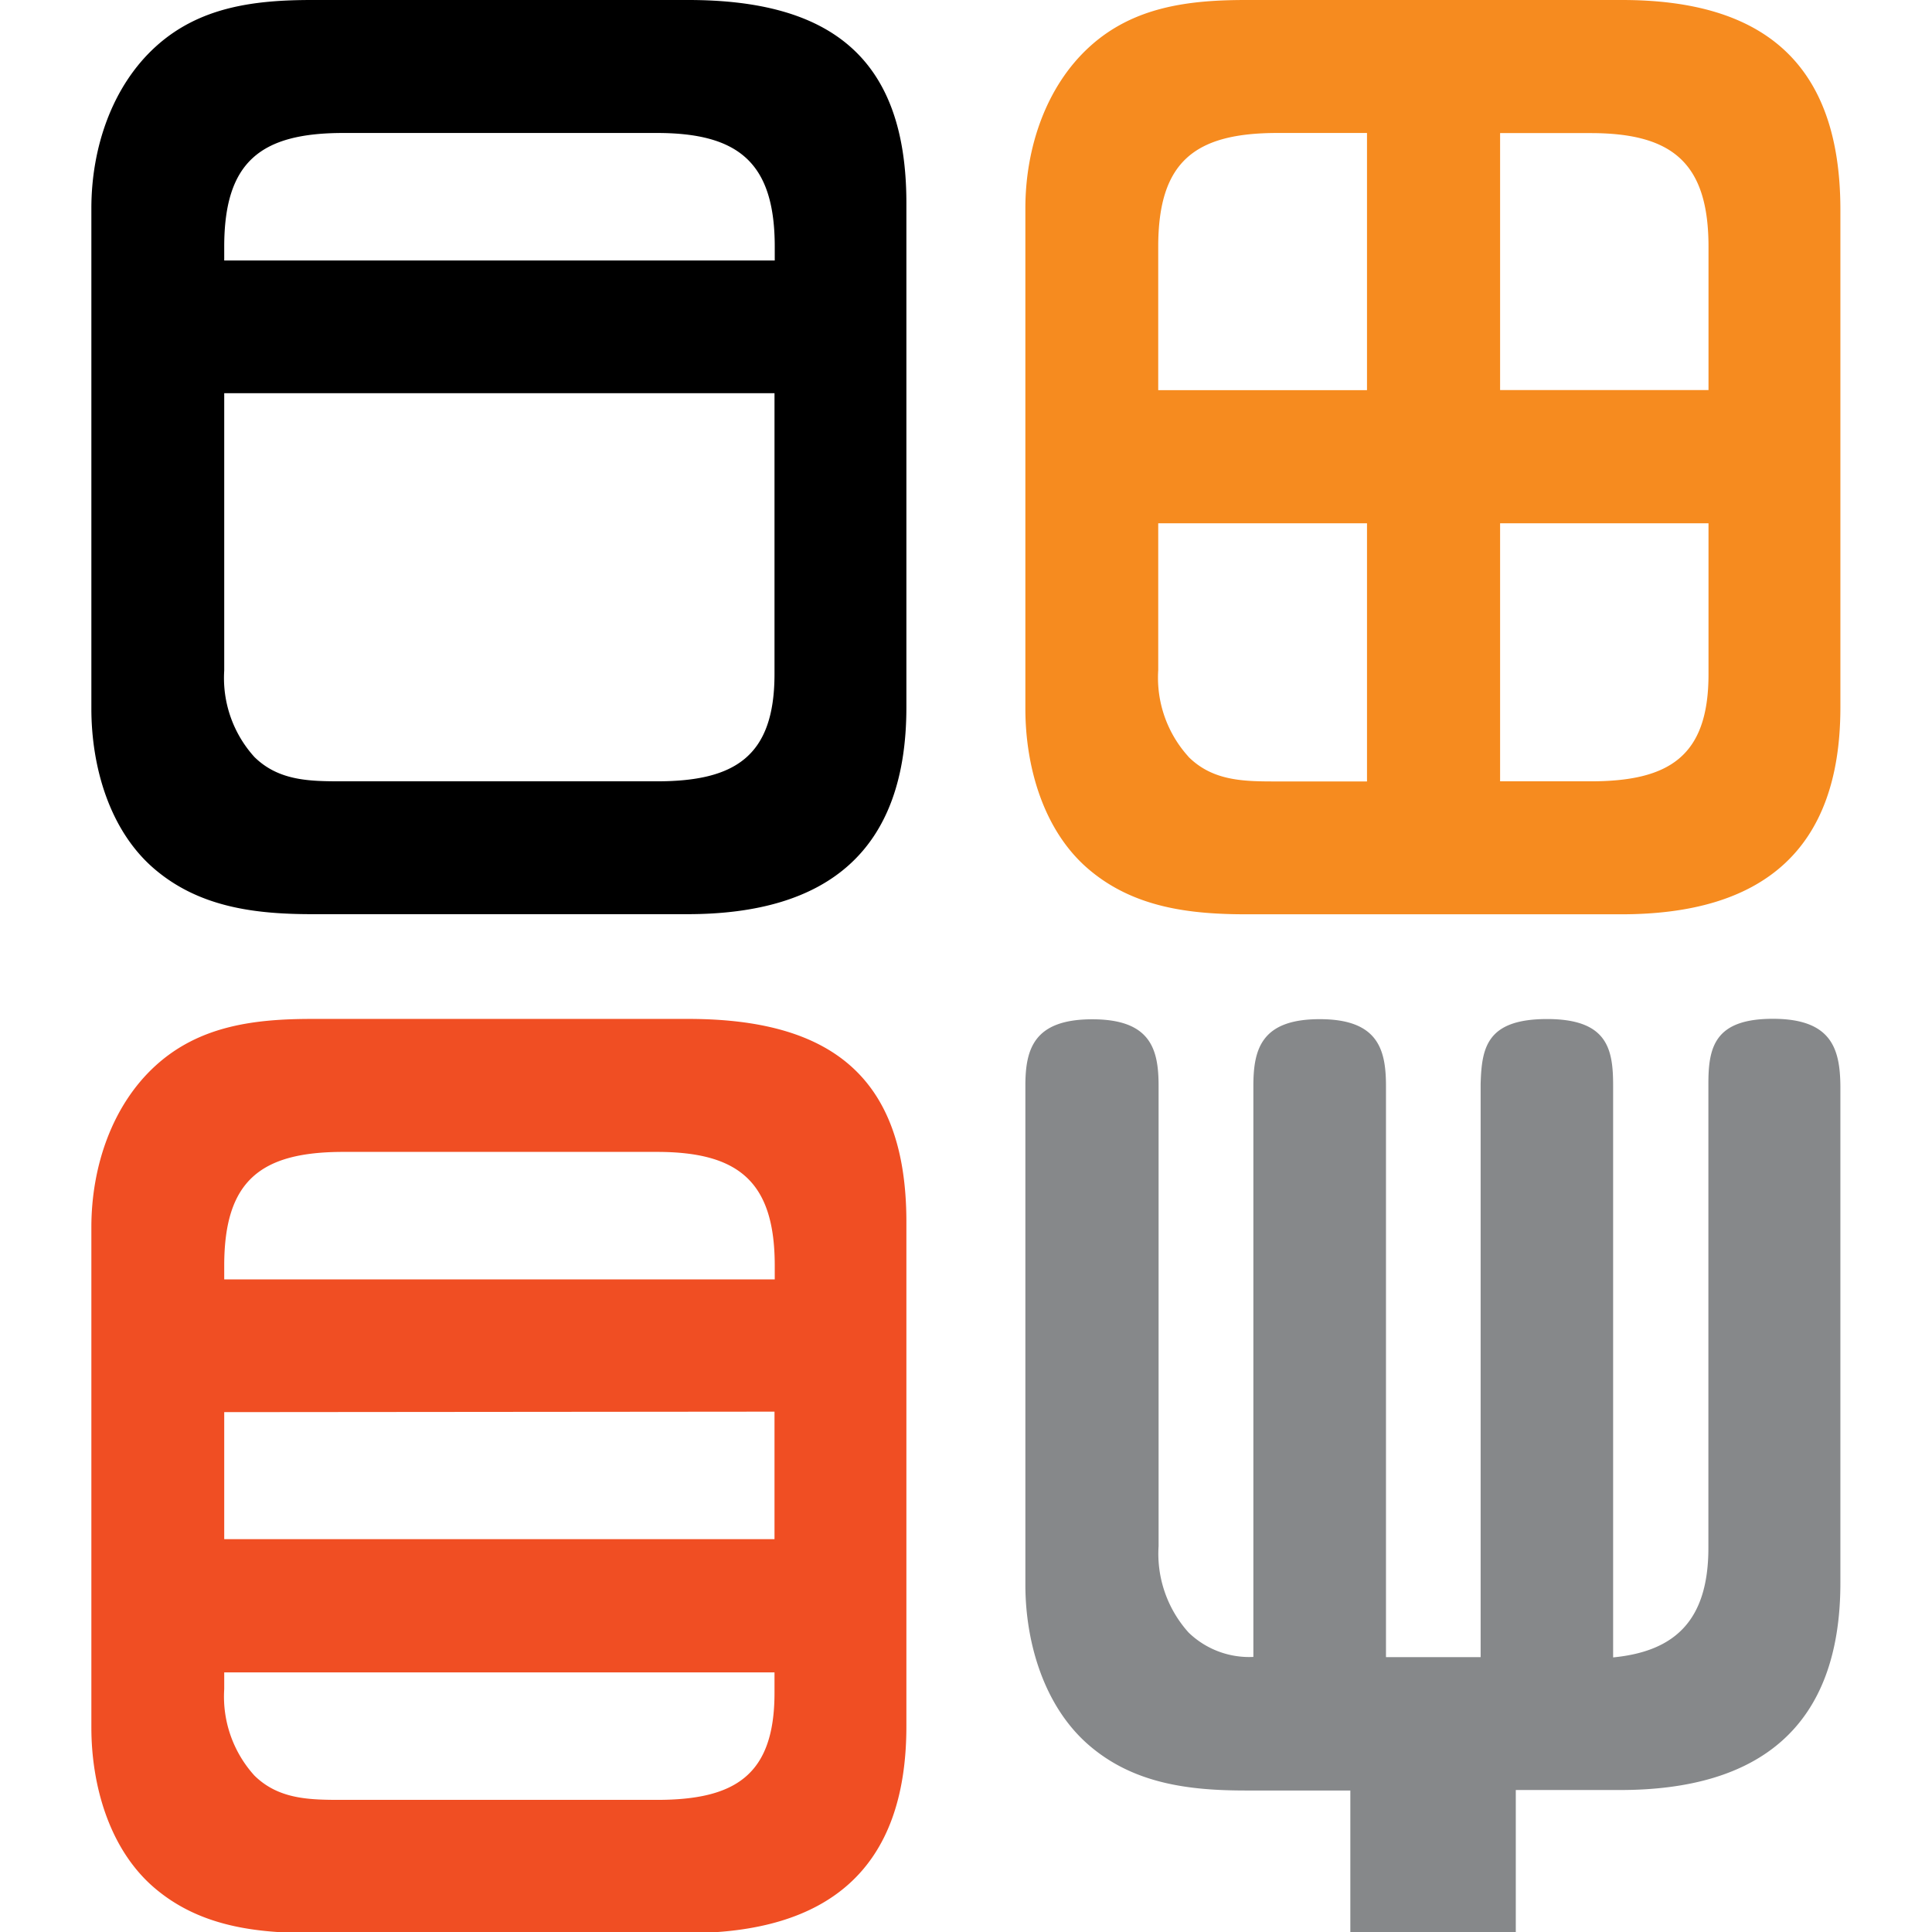 <svg xmlns="http://www.w3.org/2000/svg" viewBox="-1075 0 1588 1588">
<defs><style>.cls-1{fill:#000}.cls-2{fill:#f68b1f}.cls-3{fill:#f04e23}.cls-4{fill:#86888a}</style></defs>
<title>favicon</title>
<g transform="scale(10)">
<path class="cls-2" d="M245.34 306.06h-30.92c-4.73 0-9.24.56-12.84 3.83s-5.29 8.34-5.29 13.29v41.13c0 4.73 1.46 10 5.18 13.18s8.34 3.72 13 3.72h30.81c11.49 0 18-5.18 18-17v-41c-.03-11.96-6.34-17.15-17.94-17.15zm-38.13 20.28c0-7 3-9.35 9.8-9.35h7.36v21.14h-17.16zm2.48 41.91a9.66 9.66 0 0 1-2.48-7.1v-12.08h17.16v21.22H217c-2.69 0-5.28 0-7.31-2.03zm42.75-6.76c0 6.76-3.26 8.79-9.69 8.79h-7.44v-21.21h17.13zm0-23.37h-17.13V317h7.44c6.76 0 9.69 2.48 9.69 9.35z" transform="translate(-219.51 -306.06)"/>
<path class="cls-3" d="M168.57 389.81h-30.92c-4.73 0-9.24.56-12.84 3.83s-5.29 8.34-5.29 13.29v41.12c0 4.73 1.46 10 5.18 13.18s8.34 3.72 13 3.72h30.81c11.49 0 18-5.18 18-17v-41.54c-.03-11.95-6.34-16.6-17.94-16.6zm-38.13 20.28c0-7 3-9.35 9.8-9.35H166c6.76 0 9.69 2.48 9.69 9.35v1.13h-45.25zm45.23 12v10.48h-45.23v-10.44zM166 454h-25.76c-2.7 0-5.29 0-7.32-2a9.66 9.66 0 0 1-2.48-7.1v-1.38h45.23v1.72C175.66 452 172.4 454 166 454z" transform="translate(-219.51 -306.06)"/>
<path class="cls-1" d="M168.57 306.06h-30.92c-4.73 0-9.24.56-12.84 3.83s-5.29 8.34-5.29 13.29v41.12c0 4.73 1.46 10 5.18 13.18s8.34 3.72 13 3.72h30.81c11.49 0 18-5.18 18-17v-41.54c-.03-11.94-6.34-16.6-17.94-16.6zm-38.13 20.28c0-7 3-9.35 9.8-9.35H166c6.76 0 9.69 2.48 9.69 9.35v1.13h-45.25zM166 370.28h-25.76c-2.7 0-5.29 0-7.32-2a9.66 9.66 0 0 1-2.48-7.1v-22.8h45.23v23.11c-.01 6.76-3.27 8.79-9.67 8.79z" transform="translate(-219.51 -306.06)"/>
<path class="cls-4" d="M257.73 389.8c-4.77 0-5.3 2.31-5.3 5.33v38.16c0 6-2.79 8.51-7.83 9v-47c0-3-.45-5.47-5.43-5.47s-5.37 2.37-5.46 5.32v47.13h-7.78v-46.94c0-3-.64-5.5-5.45-5.5s-5.45 2.48-5.45 5.5v46.92a7.16 7.16 0 0 1-5.32-2 9.68 9.68 0 0 1-2.47-7.11v-37.83c0-3-.64-5.47-5.45-5.47s-5.5 2.45-5.5 5.47v41c0 4.74 1.52 10 5.23 13.2s8.31 3.72 12.91 3.72H223V465h13.6v-11.81h8.57c11.45 0 18.1-5.2 18.11-17v-40.87c-.03-3.06-.73-5.52-5.55-5.52z" transform="translate(-219.51 -306.06)"/></g>
</svg>